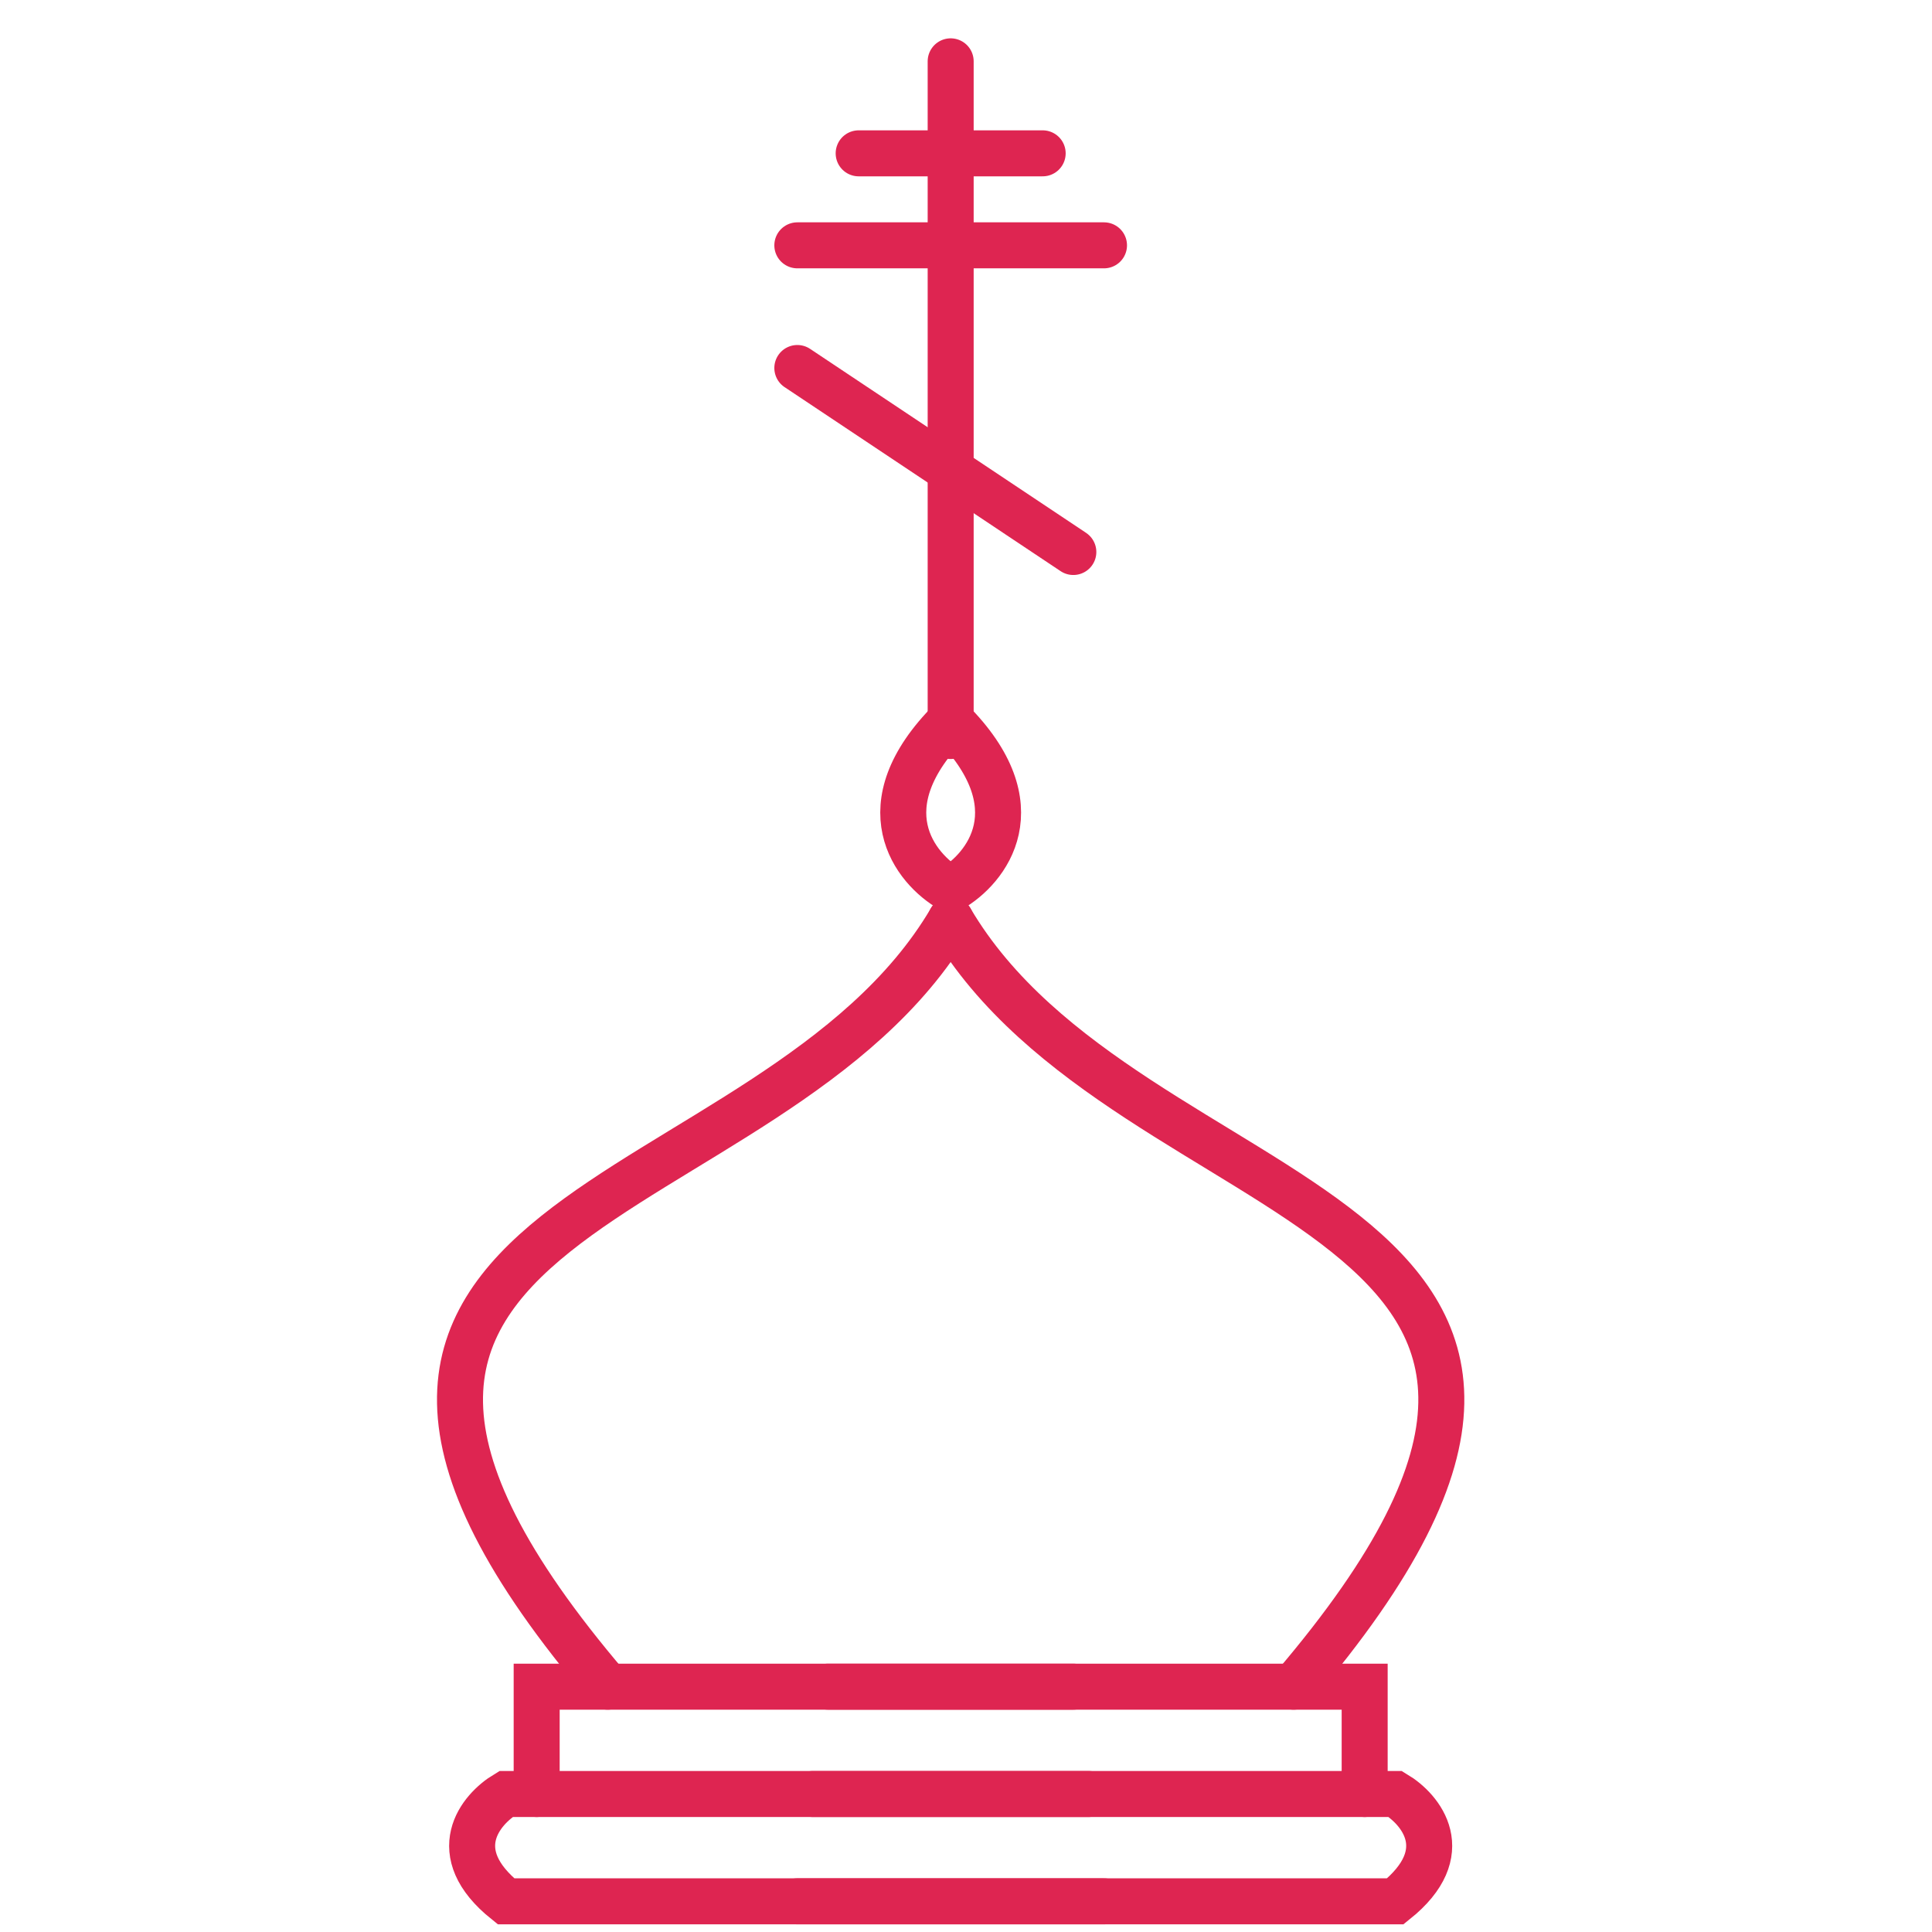 <svg width="63" height="63" viewBox="0 0 63 63" fill="none" xmlns="http://www.w3.org/2000/svg">
<path d="M35.5 58.5H16.5C15.667 59 14.5 60.4 16.5 62H36" stroke="#DE2551" stroke-width="1.5" stroke-linecap="round"/>
<path d="M35 55H17.5V58.5" stroke="#DE2551" stroke-width="1.5" stroke-linecap="round"/>
<path d="M19.817 55C6.204 39.052 25.166 39.914 31 30" stroke="#DE2551" stroke-width="1.5" stroke-linecap="round"/>
<path d="M26.5 58.5H45.5C46.333 59 47.5 60.4 45.5 62H26" stroke="#DE2551" stroke-width="1.5" stroke-linecap="round"/>
<path d="M27 55H44.5V58.5" stroke="#DE2551" stroke-width="1.5" stroke-linecap="round"/>
<path d="M42.182 55C55.796 39.052 36.834 39.914 31 30" stroke="#DE2551" stroke-width="1.5" stroke-linecap="round"/>
<path d="M31 29C29.833 28.333 28.2 26.3 31 23.5" stroke="#DE2551" stroke-width="1.5" stroke-linecap="round"/>
<path d="M31 29C32.167 28.333 33.8 26.3 31 23.5" stroke="#DE2551" stroke-width="1.5" stroke-linecap="round"/>
<path d="M31 24V2" stroke="#DE2551" stroke-width="1.5" stroke-linecap="round"/>
<path d="M28 5H34" stroke="#DE2551" stroke-width="1.5" stroke-linecap="round"/>
<path d="M26 8H36" stroke="#DE2551" stroke-width="1.5" stroke-linecap="round"/>
<path d="M26 12L35 18" stroke="#DE2551" stroke-width="1.5" stroke-linecap="round"/>
</svg>

